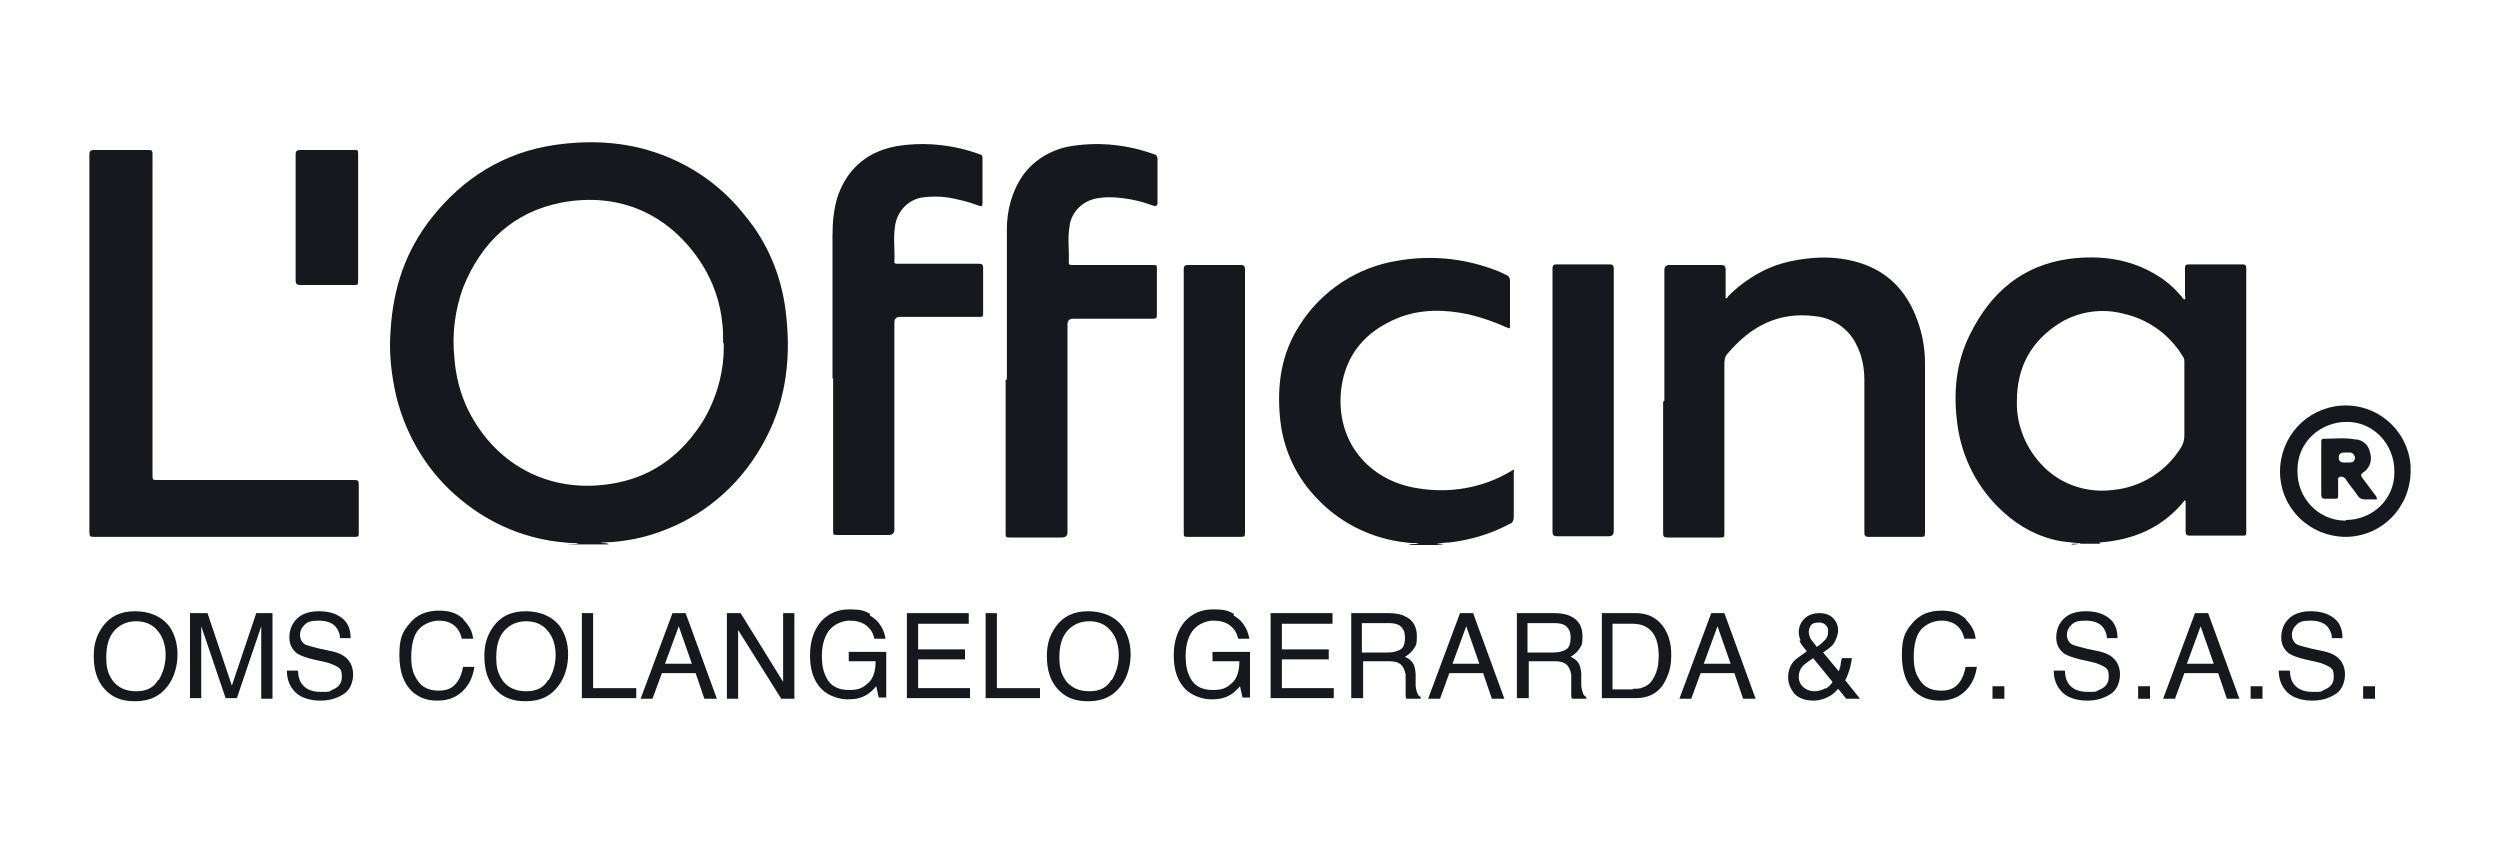 <?xml version="1.0" encoding="UTF-8"?>
<svg id="Livello_1" xmlns="http://www.w3.org/2000/svg" version="1.1" viewBox="0 0 400 135">
  <!-- Generator: Adobe Illustrator 29.5.1, SVG Export Plug-In . SVG Version: 2.1.0 Build 141)  -->
  <defs>
    <style>
      .st0 {
        isolation: isolate;
      }

      .st1 {
        fill: #17181d;
      }
    </style>
  </defs>
  <g id="Raggruppa_27376">
    <g id="Oms_colangelo_Gerarda_C._S.A.S." class="st0">
      <g class="st0">
        <path class="st1" d="M27,100.1c.9,1.2,1.4,2.8,1.4,4.6s-.5,3.7-1.6,5.1c-1.2,1.6-2.9,2.4-5.2,2.4s-3.8-.7-5-2.1c-1.1-1.3-1.6-3-1.6-5.1s.5-3.4,1.4-4.7c1.2-1.7,2.9-2.5,5.2-2.5s4.2.8,5.4,2.3ZM25.4,108.8c.7-1.2,1.1-2.5,1.1-4s-.4-2.9-1.3-3.9c-.8-1-2-1.5-3.4-1.5s-2.6.5-3.5,1.5-1.3,2.4-1.3,4.3.4,2.8,1.1,3.8c.8,1,2,1.6,3.7,1.6s2.8-.6,3.5-1.8Z"/>
        <path class="st1" d="M30.5,98.1h2.7l3.9,11.6,3.9-11.6h2.6v13.7h-1.8v-8.1c0-.3,0-.7,0-1.4,0-.6,0-1.3,0-2.1l-3.9,11.5h-1.8l-3.9-11.5v.4c0,.3,0,.8,0,1.5,0,.7,0,1.2,0,1.5v8.1h-1.8v-13.7Z"/>
        <path class="st1" d="M47.7,107.4c0,.8.2,1.4.5,1.9.6.9,1.6,1.4,3.1,1.4s1.3,0,1.8-.3c1.1-.4,1.6-1.1,1.6-2.1s-.2-1.3-.7-1.6c-.5-.3-1.2-.6-2.1-.8l-1.8-.4c-1.2-.3-2-.6-2.5-.9-.8-.6-1.3-1.4-1.3-2.6s.4-2.2,1.2-3,2-1.2,3.5-1.2,2.6.3,3.6,1,1.5,1.8,1.5,3.3h-1.7c0-.7-.3-1.3-.6-1.7-.5-.7-1.5-1.1-2.8-1.1s-1.8.2-2.3.7c-.5.5-.7,1-.7,1.6s.3,1.2.8,1.5c.4.2,1.2.4,2.4.7l1.9.4c.9.2,1.6.5,2.1.9.8.6,1.3,1.6,1.3,2.8s-.5,2.6-1.6,3.2c-1.1.7-2.3,1-3.7,1s-3-.4-3.9-1.3c-.9-.9-1.4-2-1.4-3.5h1.7Z"/>
        <path class="st1" d="M74.1,99.1c.9.9,1.5,1.9,1.6,3.1h-1.8c-.2-.9-.6-1.6-1.2-2.1-.6-.5-1.4-.8-2.5-.8s-2.4.5-3.2,1.4-1.2,2.4-1.2,4.4.4,2.9,1.1,3.9c.7,1,1.8,1.5,3.3,1.5s2.4-.5,3.1-1.6c.4-.6.6-1.3.8-2.2h1.8c-.2,1.4-.7,2.6-1.6,3.6-1.1,1.2-2.5,1.8-4.3,1.8s-2.9-.5-4-1.4c-1.4-1.3-2.1-3.2-2.1-5.9s.5-3.7,1.6-5c1.1-1.4,2.7-2.1,4.7-2.1s3,.5,4,1.4Z"/>
        <path class="st1" d="M89.5,100.1c.9,1.2,1.4,2.8,1.4,4.6s-.5,3.7-1.6,5.1c-1.2,1.6-2.9,2.4-5.2,2.4s-3.8-.7-5-2.1c-1.1-1.3-1.6-3-1.6-5.1s.5-3.4,1.4-4.7c1.2-1.7,2.9-2.5,5.2-2.5s4.2.8,5.4,2.3ZM87.8,108.8c.7-1.2,1.1-2.5,1.1-4s-.4-2.9-1.3-3.9c-.8-1-2-1.5-3.4-1.5s-2.6.5-3.5,1.5-1.3,2.4-1.3,4.3.4,2.8,1.1,3.8c.8,1,2,1.6,3.7,1.6s2.8-.6,3.5-1.8Z"/>
        <path class="st1" d="M93,98.1h1.9v12h6.9v1.6h-8.7v-13.7Z"/>
        <path class="st1" d="M107.6,98.1h2.1l5,13.7h-2l-1.4-4.1h-5.4l-1.5,4.1h-1.9l5.1-13.7ZM110.7,106.2l-2.1-6-2.2,6h4.3Z"/>
        <path class="st1" d="M116.3,98.1h2.2l6.8,11v-11h1.8v13.7h-2.1l-6.9-11v11h-1.8v-13.7Z"/>
        <path class="st1" d="M139.2,98.5c1.3.7,2.2,2,2.5,3.7h-1.8c-.2-1-.7-1.7-1.4-2.2-.7-.5-1.6-.7-2.6-.7s-2.3.5-3.1,1.4c-.8.9-1.3,2.4-1.3,4.2s.3,2.9,1,4c.7,1,1.8,1.5,3.4,1.5s2.2-.4,3-1.1c.8-.7,1.2-1.9,1.2-3.5h-4.3v-1.5h6v7.3h-1.2l-.4-1.8c-.6.7-1.2,1.2-1.6,1.4-.8.5-1.8.7-3,.7s-3-.5-4.1-1.6c-1.3-1.3-1.9-3.1-1.9-5.4s.6-4.1,1.8-5.5c1.2-1.3,2.7-1.9,4.5-1.9s2.4.2,3.3.7Z"/>
        <path class="st1" d="M145.1,98.1h9.9v1.7h-8.1v4.1h7.5v1.6h-7.5v4.6h8.3v1.6h-10.1v-13.7Z"/>
        <path class="st1" d="M157.6,98.1h1.9v12h6.9v1.6h-8.7v-13.7Z"/>
        <path class="st1" d="M179.5,100.1c.9,1.2,1.4,2.8,1.4,4.6s-.5,3.7-1.6,5.1c-1.2,1.6-2.9,2.4-5.2,2.4s-3.8-.7-5-2.1c-1.1-1.3-1.6-3-1.6-5.1s.5-3.4,1.4-4.7c1.2-1.7,2.9-2.5,5.2-2.5s4.2.8,5.4,2.3ZM177.9,108.8c.7-1.2,1.1-2.5,1.1-4s-.4-2.9-1.3-3.9c-.8-1-2-1.5-3.4-1.5s-2.6.5-3.5,1.5-1.3,2.4-1.3,4.3.4,2.8,1.1,3.8c.8,1,2,1.6,3.7,1.6s2.8-.6,3.5-1.8Z"/>
        <path class="st1" d="M197.4,98.5c1.3.7,2.2,2,2.5,3.7h-1.8c-.2-1-.7-1.7-1.4-2.2-.7-.5-1.6-.7-2.6-.7s-2.3.5-3.1,1.4c-.8.9-1.3,2.4-1.3,4.2s.3,2.9,1,4c.7,1,1.8,1.5,3.4,1.5s2.2-.4,3-1.1c.8-.7,1.2-1.9,1.2-3.5h-4.3v-1.5h6v7.3h-1.2l-.4-1.8c-.6.7-1.2,1.2-1.6,1.4-.8.5-1.8.7-3,.7s-3-.5-4.1-1.6c-1.3-1.3-1.9-3.1-1.9-5.4s.6-4.1,1.8-5.5c1.2-1.3,2.7-1.9,4.5-1.9s2.4.2,3.3.7Z"/>
        <path class="st1" d="M203.3,98.1h9.9v1.7h-8.1v4.1h7.5v1.6h-7.5v4.6h8.3v1.6h-10.1v-13.7Z"/>
        <path class="st1" d="M216.1,98.1h6.2c1,0,1.9.2,2.5.5,1.3.6,1.9,1.7,1.9,3.2s-.2,1.5-.5,2c-.3.5-.8.9-1.4,1.3.5.2.9.5,1.2.9.3.4.4.9.5,1.7v1.8c0,.5.1.9.2,1.2.1.4.3.7.6.8v.3h-2.3c0-.1-.1-.3-.1-.5s0-.5,0-1.1v-2.3c-.2-.9-.5-1.5-1.1-1.8-.3-.2-.9-.3-1.6-.3h-4.1v5.9h-1.9v-13.7ZM222.1,104.4c.8,0,1.5-.2,2-.5.5-.3.7-1,.7-1.9s-.3-1.6-1-2c-.4-.2-.9-.3-1.5-.3h-4.4v4.7h4.2Z"/>
        <path class="st1" d="M233.6,98.1h2.1l5,13.7h-2l-1.4-4.1h-5.4l-1.5,4.1h-1.9l5.1-13.7ZM236.7,106.2l-2.1-6-2.2,6h4.3Z"/>
        <path class="st1" d="M242.6,98.1h6.2c1,0,1.9.2,2.5.5,1.3.6,1.9,1.7,1.9,3.2s-.2,1.5-.5,2c-.3.5-.8.9-1.4,1.3.5.2.9.5,1.2.9.3.4.4.9.5,1.7v1.8c0,.5.1.9.2,1.2.1.4.3.7.6.8v.3h-2.3c0-.1-.1-.3-.1-.5s0-.5,0-1.1v-2.3c-.2-.9-.5-1.5-1.1-1.8-.3-.2-.9-.3-1.6-.3h-4.1v5.9h-1.9v-13.7ZM248.6,104.4c.8,0,1.5-.2,2-.5.5-.3.7-1,.7-1.9s-.3-1.6-1-2c-.4-.2-.9-.3-1.5-.3h-4.4v4.7h4.2Z"/>
        <path class="st1" d="M256.2,98.1h5.5c1.9,0,3.3.7,4.3,2,.9,1.2,1.4,2.7,1.4,4.6s-.3,2.8-.8,3.9c-.9,2.1-2.6,3.1-4.9,3.1h-5.4v-13.7ZM261.3,110.2c.6,0,1.1,0,1.5-.2.7-.2,1.3-.7,1.7-1.4.4-.6.6-1.3.8-2.1,0-.5.1-1,.1-1.4,0-1.7-.3-3-1-3.9-.7-.9-1.7-1.4-3.2-1.4h-3.2v10.5h3.2Z"/>
        <path class="st1" d="M273.8,98.1h2.1l5,13.7h-2l-1.4-4.1h-5.4l-1.5,4.1h-1.9l5.1-13.7ZM276.9,106.2l-2.1-6-2.2,6h4.3Z"/>
        <path class="st1" d="M288.1,102.5c-.2-.5-.3-.9-.3-1.3,0-.9.3-1.6.9-2.2.6-.6,1.4-.9,2.4-.9s1.7.3,2.2.8.8,1.2.8,1.9-.3,1.6-.8,2.3c-.3.4-.9.8-1.6,1.3l2.5,3c.2-.5.3-.9.3-1.1,0-.2.1-.6.2-1h1.6c-.1.9-.3,1.7-.6,2.5-.3.8-.5,1.1-.5,1l2.4,3h-2.2l-1.3-1.6c-.5.6-1,1-1.4,1.2-.7.4-1.6.7-2.5.7-1.4,0-2.4-.4-3.1-1.1-.6-.8-1-1.6-1-2.6s.3-1.9.9-2.6c.4-.4,1.1-.9,2.1-1.6-.6-.7-1-1.2-1.2-1.7ZM292.1,110.2c.5-.3.9-.7,1.1-1.1l-3.1-3.8c-.9.6-1.4,1-1.7,1.3-.4.5-.6,1-.6,1.7s.3,1.3.8,1.7c.5.4,1.1.6,1.7.6s1.3-.2,1.8-.5ZM292,102.4c.4-.4.5-.9.5-1.4s-.1-.7-.4-1-.6-.4-1.1-.4c-.7,0-1.2.2-1.4.7-.1.2-.2.5-.2.8s.1.7.3,1.1c.2.3.6.8,1,1.3.6-.4,1-.8,1.2-1Z"/>
        <path class="st1" d="M314.5,99.1c.9.9,1.5,1.9,1.6,3.1h-1.8c-.2-.9-.6-1.6-1.2-2.1-.6-.5-1.4-.8-2.5-.8s-2.4.5-3.2,1.4-1.2,2.4-1.2,4.4.4,2.9,1.1,3.9c.7,1,1.8,1.5,3.3,1.5s2.4-.5,3.1-1.6c.4-.6.6-1.3.8-2.2h1.8c-.2,1.4-.7,2.6-1.6,3.6-1.1,1.2-2.5,1.8-4.3,1.8s-2.9-.5-4-1.4c-1.4-1.3-2.1-3.2-2.1-5.9s.5-3.7,1.6-5c1.1-1.4,2.7-2.1,4.7-2.1s3,.5,4,1.4Z"/>
        <path class="st1" d="M318.8,109.8h1.9v2h-1.9v-2Z"/>
        <path class="st1" d="M330.4,107.4c0,.8.2,1.4.5,1.9.6.9,1.6,1.4,3.1,1.4s1.3,0,1.8-.3c1.1-.4,1.6-1.1,1.6-2.1s-.2-1.3-.7-1.6c-.5-.3-1.2-.6-2.1-.8l-1.8-.4c-1.2-.3-2-.6-2.5-.9-.8-.6-1.3-1.4-1.3-2.6s.4-2.2,1.2-3,2-1.2,3.5-1.2,2.6.3,3.6,1c1,.7,1.5,1.8,1.5,3.3h-1.7c0-.7-.3-1.3-.6-1.7-.5-.7-1.5-1.1-2.8-1.1s-1.8.2-2.3.7c-.5.5-.7,1-.7,1.6s.3,1.2.8,1.5c.4.2,1.2.4,2.4.7l1.9.4c.9.2,1.6.5,2.1.9.8.6,1.3,1.6,1.3,2.8s-.5,2.6-1.6,3.2c-1.1.7-2.3,1-3.7,1s-3-.4-3.9-1.3c-.9-.9-1.4-2-1.4-3.5h1.7Z"/>
        <path class="st1" d="M342.1,109.8h1.9v2h-1.9v-2Z"/>
        <path class="st1" d="M351.2,98.1h2.1l5,13.7h-2l-1.4-4.1h-5.4l-1.5,4.1h-1.9l5.1-13.7ZM354.2,106.2l-2.1-6-2.2,6h4.3Z"/>
        <path class="st1" d="M360.1,109.8h1.9v2h-1.9v-2Z"/>
        <path class="st1" d="M366.4,107.4c0,.8.2,1.4.5,1.9.6.9,1.6,1.4,3.1,1.4s1.3,0,1.8-.3c1.1-.4,1.6-1.1,1.6-2.1s-.2-1.3-.7-1.6c-.5-.3-1.2-.6-2.1-.8l-1.8-.4c-1.2-.3-2-.6-2.5-.9-.8-.6-1.3-1.4-1.3-2.6s.4-2.2,1.2-3,2-1.2,3.5-1.2,2.6.3,3.6,1c1,.7,1.5,1.8,1.5,3.3h-1.7c0-.7-.3-1.3-.6-1.7-.5-.7-1.5-1.1-2.8-1.1s-1.8.2-2.3.7c-.5.5-.7,1-.7,1.6s.3,1.2.8,1.5c.4.2,1.2.4,2.4.7l1.9.4c.9.2,1.6.5,2.1.9.8.6,1.3,1.6,1.3,2.8s-.5,2.6-1.6,3.2c-1.1.7-2.3,1-3.7,1s-3-.4-3.9-1.3c-.9-.9-1.4-2-1.4-3.5h1.7Z"/>
        <path class="st1" d="M378.1,109.8h1.9v2h-1.9v-2Z"/>
      </g>
    </g>
    <g id="Raggruppa_27375">
      <g id="Raggruppa_1">
        <g id="Tracciato_1">
          <path class="st1" d="M90.9,87.2c.5-.3,1.1,0,1.7-.3-.8,0-1.5,0-2.2-.1-6.1-.5-11.9-2.9-16.6-6.8-5.2-4.2-8.8-10.1-10.4-16.6-.8-3.5-1.2-7-.9-10.6.4-6.7,2.4-12.7,6.6-18,5-6.3,11.5-10.4,19.6-11.6,6.2-.9,12.4-.5,18.3,2,4.8,2,9,5.2,12.2,9.3,3.6,4.3,5.8,9.6,6.5,15.2.9,7.1.2,14.1-3.2,20.5-3.4,6.6-9,11.8-15.9,14.5-3.2,1.3-6.6,2-10.1,2.1,0,0-.2,0-.4,0,.5.2,1,0,1.3.3h-6.4ZM115.7,54.9c0-1,0-1.9-.1-2.9-.3-3.4-1.4-6.7-3.2-9.6-5.2-8.2-13.3-11.7-22.5-10-7.8,1.5-12.9,6.4-15.8,13.6-1.3,3.6-1.8,7.4-1.4,11.2.2,2.9.9,5.7,2.2,8.4,4.7,9.4,14,13.7,24,11.6,5.9-1.2,10.3-4.7,13.5-9.7,2.3-3.8,3.5-8.1,3.4-12.6"/>
        </g>
        <g id="Tracciato_2">
          <path class="st1" d="M331.4,87.2c.5-.2,1,0,1.5-.3-1,0-2.1-.2-3.1-.3-3.5-.6-6.7-2.3-9.3-4.7-4-3.6-6.6-8.6-7.3-13.9-.7-5-.3-9.9,2-14.5,3.3-6.7,8.4-11.1,16-12.1,4.9-.6,9.7,0,14,2.7,1.5.9,2.8,2.1,3.9,3.4.1.2.2.4.5.4.1-.2,0-.4,0-.6,0-1.5,0-2.9,0-4.4,0-.4.1-.6.6-.6,2.9,0,5.7,0,8.6,0,.6,0,.6.3.6.7,0,4.9,0,9.8,0,14.6v27.4c0,.7,0,.7-.7.7-2.8,0-5.5,0-8.3,0-.5,0-.7-.1-.7-.7,0-1.5,0-2.9,0-4.4,0-.2,0-.4-.1-.6-3.5,4.4-8.2,6.4-13.7,6.8,0,.2.2.1.2.2h-4.5ZM349.5,64c0-2,0-4,0-6,0-.3,0-.6-.2-.9-2.1-3.5-5.5-6-9.5-6.9-3.4-.9-7.1-.4-10.1,1.4-4.7,2.9-7,7.1-7,12.6-.1,3.9,1.5,7.7,4.3,10.5,2.9,2.9,7,4.2,11,3.7,4.5-.4,8.5-2.9,10.9-6.7.4-.6.6-1.3.6-2,0-1.9,0-3.8,0-5.7"/>
        </g>
        <g id="Tracciato_3">
          <path class="st1" d="M225.4,87.2c.5-.3,1,0,1.6-.3-.8,0-1.4,0-2-.1-5.7-.6-11-3.3-14.8-7.6-3.1-3.4-5-7.8-5.4-12.4-.5-5.2.2-10.2,3.1-14.7,3.5-5.6,9.3-9.4,15.8-10.4,5.2-.9,10.5-.4,15.5,1.5.6.2,1.2.5,1.8.8.4.1.6.5.6.9,0,2.4,0,4.8,0,7.2,0,.5-.1.5-.5.3-2-.9-4-1.6-6.1-2.1-3.8-.8-7.7-.9-11.4.6-5.1,2.1-8.3,5.8-9,11.3-1,8.5,4.5,14.7,12.1,15.9,5.2.9,10.6,0,15.2-2.8.1,0,.2-.2.3-.1s0,.2,0,.4c0,2.4,0,4.8,0,7.2,0,.4-.2.9-.6,1-3,1.6-6.3,2.6-9.7,3-.6,0-1.2.1-2,.2.4.2.7,0,1,.2h-5.5Z"/>
        </g>
        <g id="Tracciato_4">
          <path class="st1" d="M266.3,64.1v-20.9q0-.8.8-.8c2.8,0,5.5,0,8.3,0,.5,0,.7.2.7.7,0,1.4,0,2.8,0,4.1,0,.2,0,.4,0,.5.2.1.3-.1.4-.3,1.5-1.5,3.1-2.7,4.9-3.7,2.3-1.3,4.9-2,7.5-2.3,3-.4,6-.2,8.8.7,4.6,1.5,7.5,4.7,9.1,9.2.8,2.2,1.2,4.5,1.2,6.8,0,9.1,0,18.1,0,27.2,0,.5-.1.6-.6.6-2.8,0-5.6,0-8.4,0-.6,0-.7-.2-.7-.7,0-3.1,0-6.3,0-9.4,0-5,0-10,0-15,0-2-.4-4-1.3-5.7-1.2-2.5-3.7-4.2-6.5-4.5-5.9-.8-10.4,1.6-14.1,6-.4.4-.5,1-.5,1.6,0,9,0,18,0,27,0,.8,0,.8-.8.8-2.8,0-5.5,0-8.3,0-.6,0-.7-.2-.7-.7,0-7,0-14,0-21"/>
        </g>
        <g id="Tracciato_5">
          <path class="st1" d="M14.3,54.9c0-10.1,0-20.2,0-30.2,0-.5.2-.7.7-.7,3,0,5.9,0,8.9,0,.4,0,.5.2.5.6,0,17.1,0,34.1,0,51.2,0,1.1,0,1,1,1h30.9c1.1,0,1.1,0,1.1,1,0,2.4,0,4.9,0,7.3,0,.8,0,.8-.8.8H15.2c-.8,0-.9,0-.9-.9v-30.1h0Z"/>
        </g>
        <g id="Tracciato_6">
          <path class="st1" d="M161.1,60.7c0-8,0-16,0-24,0-3.1.8-6.1,2.6-8.7,1.9-2.6,4.9-4.3,8.2-4.7,4.3-.6,8.7-.1,12.8,1.4.3,0,.5.4.5.7,0,2.4,0,4.7,0,7.1,0,.5-.3.5-.7.4-1.6-.6-3.2-1-4.9-1.2-1.5-.2-3-.2-4.4.1-2.2.5-3.9,2.3-4.1,4.6-.3,1.8,0,3.7-.1,5.6,0,.4.3.4.5.4h5.9c2.3,0,4.7,0,7,0,.7,0,.7,0,.7.7,0,2.4,0,4.7,0,7.1,0,.7,0,.8-.8.8-4.2,0-8.4,0-12.6,0q-.9,0-.9.9v33.2q0,.9-.9.9h-8.2c-.8,0-.8,0-.8-.8v-24.4h0Z"/>
        </g>
        <g id="Tracciato_7">
          <path class="st1" d="M133.2,60.7v-23c0-2.2.2-4.4.9-6.5,1.7-4.6,5.1-7.2,9.9-7.9,4.3-.6,8.7-.1,12.8,1.4.4.1.4.4.4.7,0,2.4,0,4.7,0,7.1,0,.5-.2.6-.6.4-1.6-.6-3.2-1-4.9-1.3-1.4-.2-2.8-.2-4.2,0-2.3.4-4,2.3-4.3,4.6-.3,1.9,0,3.8-.1,5.6,0,.2,0,.4.3.4,0,0,0,0,.1,0,.2,0,.3,0,.5,0,4.2,0,8.4,0,12.6,0,.5,0,.7.1.7.7,0,2.4,0,4.7,0,7.1,0,.7,0,.7-.8.7-4.2,0-8.3,0-12.5,0q-.9,0-.9.9v33.1q0,.9-.9.9h-8.1c-.8,0-.8,0-.8-.8v-24.4h0Z"/>
        </g>
        <g id="Tracciato_8">
          <path class="st1" d="M199.2,64.1v21c0,.7,0,.8-.8.8h-8.2c-.8,0-.8,0-.8-.8,0-13.4,0-26.9,0-40.3,0-.6,0-1.2,0-1.8,0-.4.2-.6.6-.6,2.9,0,5.8,0,8.6,0,.5,0,.6.3.6.7,0,7,0,14,0,21"/>
        </g>
        <g id="Tracciato_9">
          <path class="st1" d="M258.2,64.1v20.9q0,.8-.8.8c-2.8,0-5.5,0-8.3,0-.5,0-.7-.2-.7-.7,0-14,0-28.1,0-42.1,0-.6.2-.7.7-.7,2.8,0,5.6,0,8.4,0,.6,0,.7.2.7.7,0,7,0,14,0,21"/>
        </g>
        <g id="Tracciato_10">
          <path class="st1" d="M57.3,34.7v10.1c0,.8,0,.8-.8.8-2.8,0-5.6,0-8.5,0-.5,0-.7-.2-.7-.7,0-6.7,0-13.5,0-20.2,0-.5.2-.7.7-.7,2.9,0,5.8,0,8.7,0,.5,0,.6,0,.6.6,0,3.4,0,6.7,0,10.1h0"/>
        </g>
        <g id="Tracciato_11">
          <path class="st1" d="M385.7,75.3c0,5.8-4.5,10.5-10.3,10.6-5.8,0-10.5-4.5-10.6-10.3,0,0,0,0,0-.1,0-5.6,4.2-10.2,9.8-10.6,5.7-.4,10.7,3.9,11.1,9.7,0,.3,0,.5,0,.8M375.3,83.2c4.3,0,7.8-3.3,7.8-7.6,0,0,0-.2,0-.2,0-4.3-3.3-7.9-7.6-7.9-4.3,0-7.9,3.3-7.9,7.6,0,.1,0,.2,0,.4,0,4.2,3.3,7.7,7.5,7.8,0,0,.2,0,.3,0"/>
        </g>
        <g id="Tracciato_12">
          <path class="st1" d="M371.4,75.1v-4.3c0-.3,0-.6.4-.6,1.7,0,3.4-.2,5,.1,1.2,0,2.2.9,2.4,2.1.4,1.2,0,2.5-1.1,3.2-.4.3-.4.5-.1.9.7.9,1.4,1.9,2.1,2.8.1.1.2.3.2.5,0,.2-.3.1-.5.1-.5,0-1,0-1.5,0-.4,0-.8-.2-1-.5-.6-.9-1.3-1.7-1.9-2.6-.1-.2-.2-.3-.4-.4-.2-.2-.6-.2-.8,0-.1.1-.2.3-.1.4,0,.8,0,1.5,0,2.3,0,.7,0,.7-.7.7-.5,0-.9,0-1.4,0-.4,0-.6-.2-.6-.6,0-1.4,0-2.8,0-4.2M375.3,74h.6c.6,0,.8-.2.9-.7,0-.4-.3-.8-.7-.9,0,0,0,0,0,0-.3,0-.7,0-1,0q-.9,0-.9.8t.8.8h.4"/>
        </g>
      </g>
    </g>
  </g>
</svg>